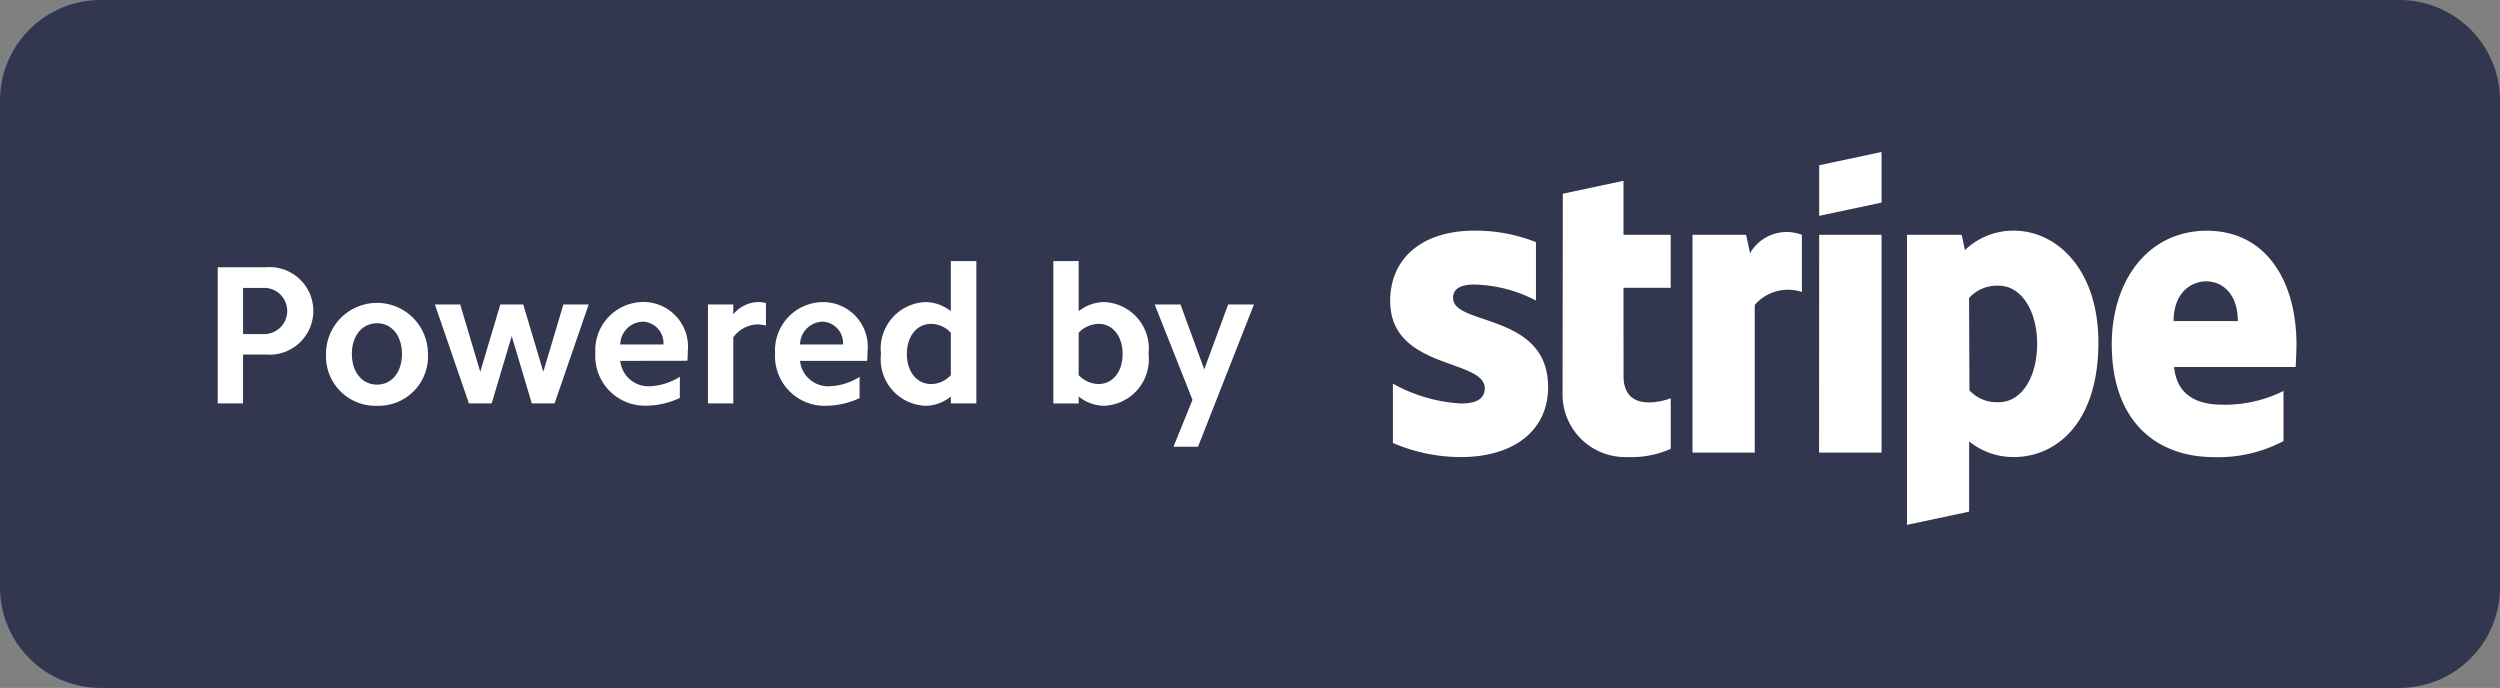 <svg id="Stripe__company_-Powered-by-Stripe-Logo.wine" data-name="Stripe_(company)-Powered-by-Stripe-Logo.wine" xmlns="http://www.w3.org/2000/svg" width="87.219" height="24" viewBox="0 0 87.219 24">
  <rect x="0" y="0" width="87.219" height="24" fill="#808080" stroke="none"/>
  <path id="Path_550" data-name="Path 550" d="M3.512,0h80.2A3.512,3.512,0,0,1,87.22,3.512V20.488A3.512,3.512,0,0,1,83.707,24H3.512A3.512,3.512,0,0,1,0,20.488V3.512A3.512,3.512,0,0,1,3.512,0Z" fill="#32364e" fill-rule="evenodd"/>
  <path id="Path_551" data-name="Path 551" d="M47.178,19.341h-.856l.663-1.637-1.319-3.328h.9l.829,2.265.835-2.265h.9Zm-3.287-1.429a1.437,1.437,0,0,1-.877-.324v.242h-.883V12.864h.883v1.747a1.472,1.472,0,0,1,.877-.318A1.622,1.622,0,0,1,45.452,16.1,1.622,1.622,0,0,1,43.892,17.911Zm-.186-2.858a.977.977,0,0,0-.691.311v1.477a.977.977,0,0,0,.691.311c.5,0,.842-.428.842-1.05S44.2,15.053,43.705,15.053Zm-5.151,2.534a1.407,1.407,0,0,1-.877.324,1.625,1.625,0,0,1-1.56-1.809,1.625,1.625,0,0,1,1.56-1.809,1.441,1.441,0,0,1,.877.318V12.864h.891v4.964h-.891Zm0-2.223a.95.95,0,0,0-.684-.311c-.5,0-.849.428-.849,1.05s.345,1.05.849,1.05a.95.95,0,0,0,.684-.311Zm-5.261.98a.987.987,0,0,0,1.05.884,2.12,2.12,0,0,0,1.028-.325v.739a2.813,2.813,0,0,1-1.174.269,1.731,1.731,0,0,1-1.774-1.836,1.682,1.682,0,0,1,1.705-1.781,1.557,1.557,0,0,1,1.519,1.726,2.673,2.673,0,0,1-.014.324Zm.8-1.367a.808.808,0,0,0-.8.794h1.5A.748.748,0,0,0,34.094,14.977Zm-3.128.545v2.306h-.884V14.376h.884v.345a1.168,1.168,0,0,1,.849-.428,1.046,1.046,0,0,1,.29.035v.787a1.144,1.144,0,0,0-.311-.042A1.089,1.089,0,0,0,30.966,15.522Zm-3.943.822a.987.987,0,0,0,1.05.884A2.122,2.122,0,0,0,29.1,16.9v.739a2.817,2.817,0,0,1-1.174.269,1.731,1.731,0,0,1-1.774-1.836,1.682,1.682,0,0,1,1.705-1.781,1.556,1.556,0,0,1,1.519,1.726,2.788,2.788,0,0,1-.013.324Zm.8-1.367a.808.808,0,0,0-.8.794h1.506A.749.749,0,0,0,27.824,14.977Zm-3.887,2.851-.7-2.347-.7,2.347h-.794l-1.187-3.452h.883l.7,2.348.7-2.348h.8l.7,2.348.7-2.348h.883L24.73,17.829Zm-5.4.083A1.726,1.726,0,0,1,16.756,16.1a1.778,1.778,0,1,1,3.556,0A1.72,1.72,0,0,1,18.537,17.911Zm0-2.879c-.518,0-.877.435-.877,1.07s.359,1.07.877,1.07.87-.435.87-1.07S19.048,15.032,18.537,15.032Zm-3.88,1.091h-.794v1.705h-.883v-4.75h1.678a1.528,1.528,0,1,1,0,3.045ZM14.532,13.8h-.67v1.609h.67a.807.807,0,1,0,0-1.609Zm70.943,2.759H81.231c.1,1.016.841,1.315,1.686,1.315a4.579,4.579,0,0,0,2.13-.479v1.747a4.866,4.866,0,0,1-2.4.562c-2.111,0-3.591-1.322-3.591-3.937,0-2.208,1.255-3.962,3.318-3.962S85.5,13.555,85.5,15.775c0,.21-.019.664-.029.781ZM82.357,13.57c-.542,0-1.144.409-1.144,1.386h2.241C83.454,13.98,82.889,13.57,82.357,13.57ZM75.614,19.7a2.43,2.43,0,0,1-1.534-.548l0,2.453-2.168.461V11.946h1.909l.112.536a2.428,2.428,0,0,1,1.7-.68c1.523,0,2.957,1.372,2.957,3.9,0,2.755-1.419,4-2.97,4Zm-.5-5.978a1.308,1.308,0,0,0-1.036.43l.013,3.222a1.3,1.3,0,0,0,1.023.412c.8,0,1.339-.873,1.339-2.04,0-1.134-.546-2.023-1.339-2.023Zm-6.265-1.776h2.176v7.6H68.845Zm0-2.426,2.176-.463v1.766l-2.176.462ZM66.6,14.394v5.152H64.43v-7.6H66.3l.136.641a1.479,1.479,0,0,1,1.809-.64V13.94A1.54,1.54,0,0,0,66.6,14.394Zm-4.576,2.485c0,1.278,1.368.88,1.646.769v1.765a3.35,3.35,0,0,1-1.522.287,2.184,2.184,0,0,1-2.252-2.231l.009-6.956,2.117-.45,0,1.883h1.647v1.849H62.021Zm-2.631.37c0,1.561-1.242,2.452-3.045,2.452a6.011,6.011,0,0,1-2.371-.492v-2.07a5.464,5.464,0,0,0,2.373.692c.484,0,.832-.13.832-.53,0-1.035-3.3-.645-3.3-3.046,0-1.535,1.172-2.453,2.931-2.453a5.735,5.735,0,0,1,2.155.4V14.24a4.86,4.86,0,0,0-2.156-.558c-.454,0-.736.131-.736.47C56.076,15.128,59.39,14.664,59.39,17.249Z" transform="translate(-5.382 -3.755)" fill="#fff" fill-rule="evenodd"/>
</svg>
